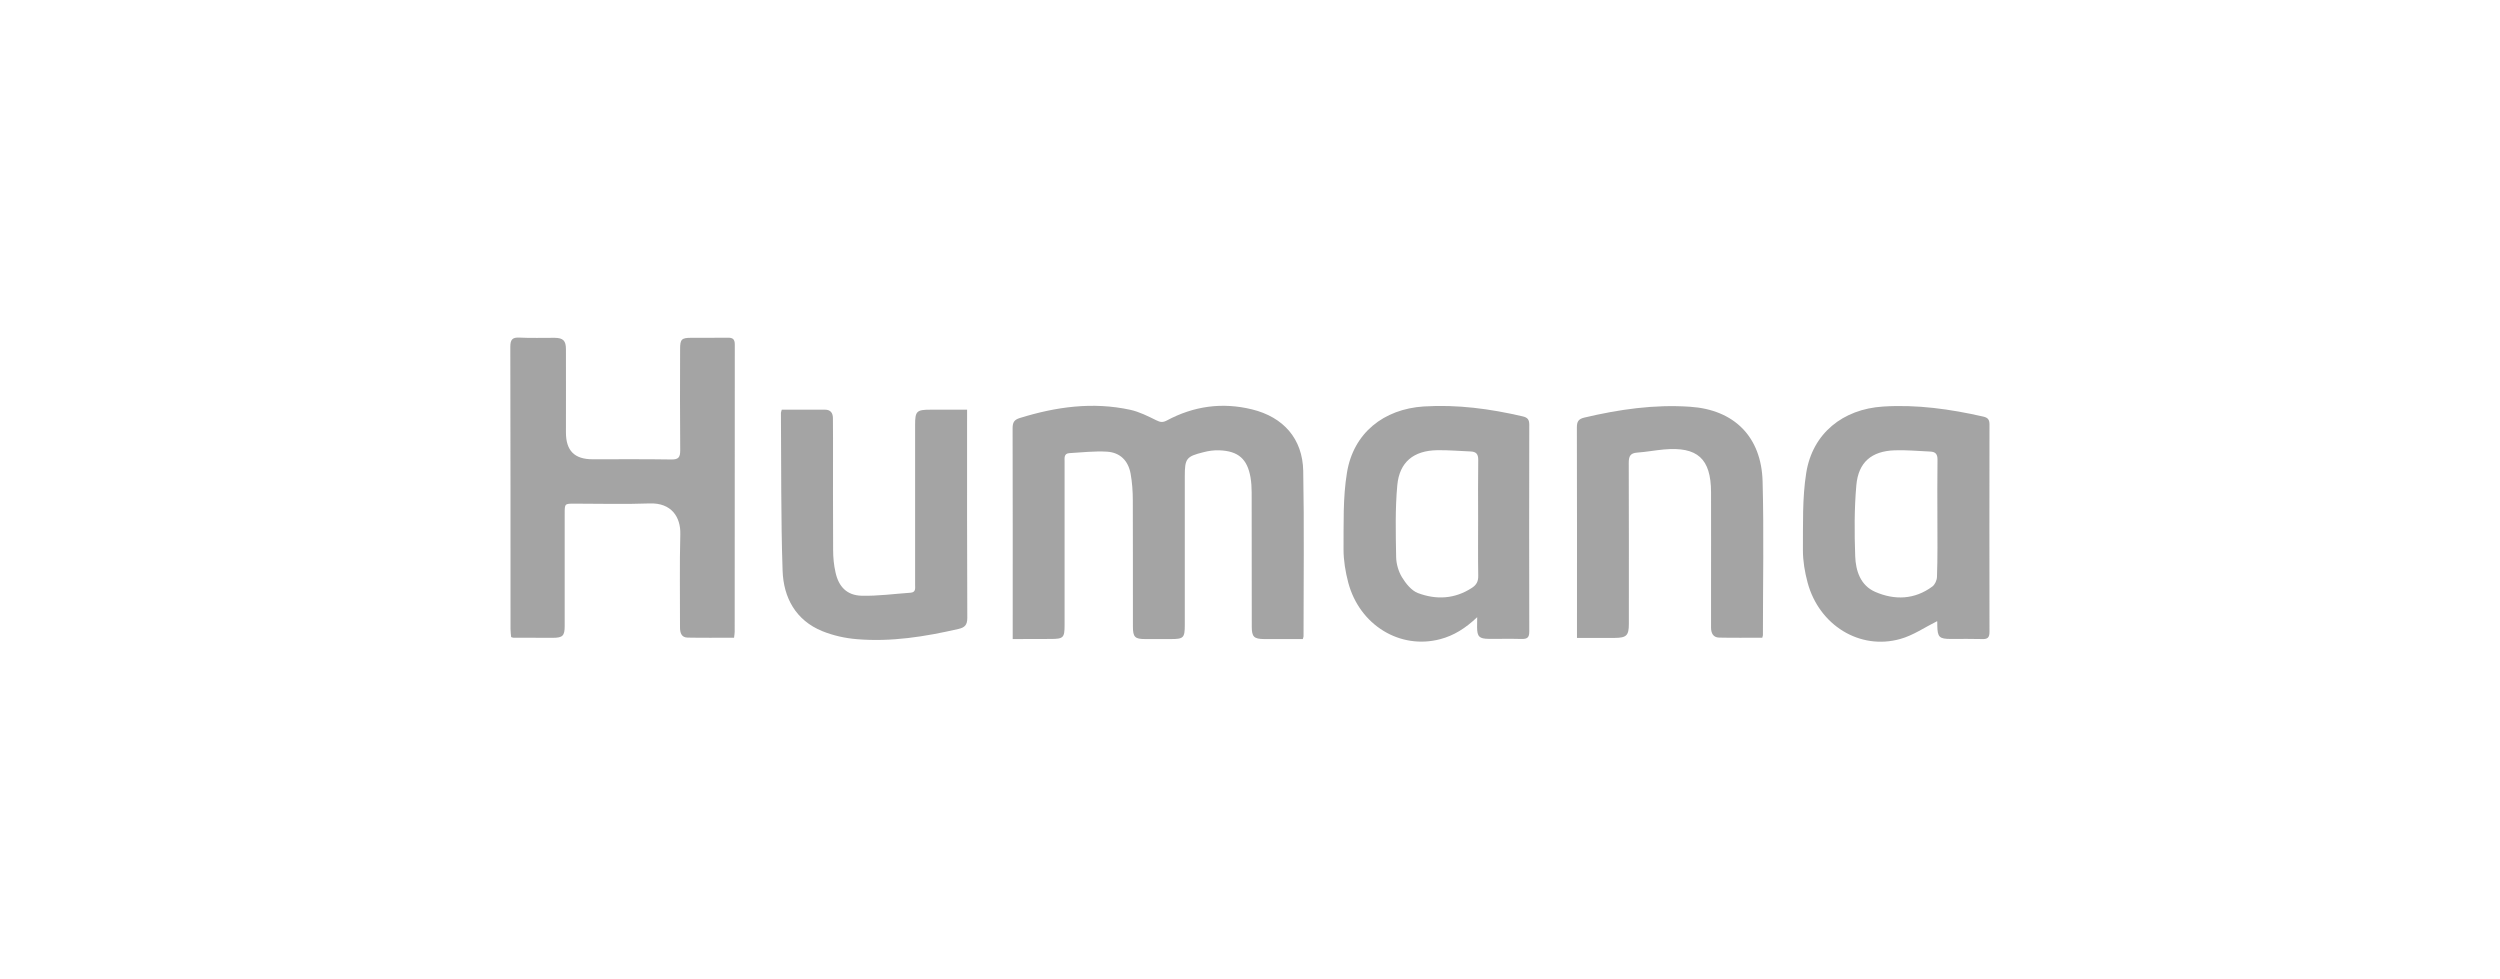 <?xml version="1.0" encoding="utf-8"?>
<svg xmlns="http://www.w3.org/2000/svg" id="Layer_1" style="enable-background:new 0 0 240 94;" version="1.1" viewBox="0 0 240 94" x="0px" y="0px">
<style type="text/css">
	.st0{fill:#A4A4A4;}
	.st1{fill:#969699;}
	.st2{fill:#FFFFFF;}
	.st3{fill:#FDFDFD;}
	.st4{fill:#97948B;}
	.st5{fill-rule:evenodd;clip-rule:evenodd;fill:#A4A4A4;}
	.st6{fill:#FDFCFC;}
	.st7{fill:#FCFCFC;}
	.st8{fill:#FBFBFB;}
	.st9{fill:#FAFAFA;}
	.st10{fill:#FBFAFA;}
	.st11{fill:#F4F4F4;}
	.st12{fill:#F5F2F2;}
	.st13{fill:#D8D8D8;}
	.st14{fill:#F0F0F0;}
	.st15{fill:#FCFBFB;}
	.st16{fill:#7B2229;}
	.st17{fill:#94444A;}
	.st18{fill:#F9EBEC;}
	.st19{fill:#875054;}
	.st20{fill:#6B6969;}
	.st21{fill:#FBF9F9;}
	.st22{fill:#F9F7F7;}
	.st23{fill:#EBE7E7;}
	.st24{fill:#EAB4B9;}
	.st25{fill:none;stroke:#A4A4A4;stroke-width:0.918;stroke-miterlimit:10;}
</style>
<g>
	<path class="st0" d="M97.22,61.35c0-0.32,0-0.55,0-0.78c0-6.48,0.01-12.97-0.01-19.45c0-0.56,0.14-0.82,0.69-0.99&#xD;&#xA;		c3.48-1.08,7-1.57,10.6-0.79c0.87,0.19,1.7,0.61,2.51,1.01c0.38,0.19,0.62,0.22,1,0.02c2.59-1.39,5.32-1.77,8.18-1.07&#xD;&#xA;		c3.02,0.74,4.86,2.82,4.92,5.91c0.1,5.29,0.03,10.59,0.03,15.88c0,0.04-0.02,0.09-0.07,0.26c-0.58,0-1.2,0-1.82,0&#xD;&#xA;		c-0.63,0-1.26,0-1.89,0c-0.98-0.01-1.19-0.21-1.19-1.19c0-4.29,0-8.58-0.01-12.87c0-0.49-0.03-0.98-0.11-1.46&#xD;&#xA;		c-0.31-1.77-1.17-2.53-2.99-2.6c-0.5-0.02-1.03,0.05-1.52,0.18c-1.66,0.41-1.8,0.61-1.8,2.31c0,4.76,0,9.52,0,14.27&#xD;&#xA;		c0,1.25-0.12,1.36-1.35,1.36c-0.82,0-1.63,0-2.45,0c-0.99,0-1.18-0.19-1.18-1.2c-0.01-4.03,0.01-8.07-0.01-12.1&#xD;&#xA;		c0-0.86-0.06-1.73-0.21-2.57c-0.23-1.26-1.01-2.04-2.27-2.12c-1.19-0.07-2.4,0.07-3.6,0.14c-0.55,0.03-0.47,0.46-0.47,0.83&#xD;&#xA;		c0,5.22,0,10.45,0,15.67c0,1.23-0.11,1.34-1.36,1.34C99.66,61.35,98.47,61.35,97.22,61.35z"/>
	<path class="st0" d="M70.47,61.22c-1.53,0-2.99,0.02-4.46-0.01c-0.58-0.01-0.73-0.44-0.73-0.98c0.01-2.99-0.05-5.97,0.03-8.96&#xD;&#xA;		c0.04-1.61-0.83-3.02-2.96-2.94c-2.4,0.09-4.8,0.02-7.21,0.02c-0.93,0-0.93,0-0.93,0.96c0,3.59,0,7.18,0,10.78&#xD;&#xA;		c0,0.95-0.19,1.14-1.15,1.14c-1.26,0-2.52-0.01-3.78-0.01c-0.04,0-0.09-0.02-0.21-0.06c-0.02-0.24-0.06-0.51-0.06-0.77&#xD;&#xA;		c0-9.03,0-18.05-0.02-27.08c0-0.7,0.18-0.94,0.9-0.9c1.12,0.06,2.24,0.01,3.36,0.02c0.82,0.01,1.08,0.28,1.08,1.1&#xD;&#xA;		c0.01,2.66,0,5.32,0,7.98c0,1.76,0.82,2.58,2.56,2.58c2.52,0,5.04-0.02,7.56,0.02c0.7,0.01,0.85-0.22,0.85-0.88&#xD;&#xA;		c-0.03-3.24-0.02-6.48-0.01-9.73c0-0.92,0.14-1.07,1.05-1.07c1.17-0.01,2.33,0.01,3.5-0.01c0.49-0.01,0.7,0.12,0.7,0.66&#xD;&#xA;		c-0.01,9.19-0.01,18.38-0.01,27.57C70.53,60.79,70.5,60.95,70.47,61.22z"/>
	<path class="st0" d="M185.97,59.63c-1.19,0.59-2.31,1.37-3.54,1.71c-3.89,1.1-7.8-1.32-8.9-5.41c-0.27-1-0.45-2.06-0.45-3.09&#xD;&#xA;		c0.02-2.49-0.07-5.01,0.32-7.45c0.61-3.8,3.52-6.11,7.36-6.36c3.26-0.21,6.45,0.24,9.62,0.96c0.45,0.1,0.61,0.29,0.61,0.75&#xD;&#xA;		c-0.01,6.64-0.01,13.29,0,19.93c0,0.52-0.17,0.7-0.69,0.68c-1-0.03-2-0.01-3.01-0.01c-1.12,0-1.29-0.17-1.31-1.29&#xD;&#xA;		C185.99,59.87,185.97,59.69,185.97,59.63z M185.99,49.8c0-1.89-0.02-3.77,0.01-5.66c0.01-0.55-0.2-0.77-0.7-0.79&#xD;&#xA;		c-1.14-0.05-2.28-0.16-3.42-0.12c-2.2,0.08-3.47,1.13-3.67,3.34c-0.2,2.26-0.19,4.56-0.11,6.83c0.05,1.39,0.5,2.8,1.92,3.42&#xD;&#xA;		c1.87,0.81,3.77,0.75,5.48-0.51c0.25-0.18,0.44-0.6,0.45-0.92C186.02,53.52,185.99,51.66,185.99,49.8z"/>
	<path class="st0" d="M141.81,59.25c-1.13,1.07-2.25,1.77-3.55,2.11c-3.86,1.02-7.75-1.35-8.83-5.44c-0.27-1.03-0.45-2.11-0.45-3.17&#xD;&#xA;		c0.02-2.46-0.07-4.97,0.33-7.38c0.62-3.8,3.52-6.1,7.37-6.35c3.22-0.2,6.36,0.22,9.49,0.95c0.48,0.11,0.64,0.31,0.64,0.8&#xD;&#xA;		c-0.01,6.62-0.02,13.25,0,19.87c0,0.58-0.21,0.71-0.74,0.7c-1.05-0.03-2.1,0-3.15-0.01c-0.91-0.01-1.11-0.21-1.12-1.1&#xD;&#xA;		C141.81,59.97,141.81,59.71,141.81,59.25z M141.9,49.75c0-1.86-0.02-3.73,0.01-5.59c0.01-0.59-0.22-0.8-0.74-0.82&#xD;&#xA;		c-1.07-0.04-2.14-0.14-3.21-0.12c-2.24,0.04-3.61,1.12-3.82,3.36c-0.21,2.28-0.15,4.6-0.11,6.9c0.01,0.65,0.22,1.37,0.55,1.92&#xD;&#xA;		c0.37,0.61,0.91,1.29,1.53,1.53c1.77,0.67,3.55,0.58,5.2-0.5c0.43-0.28,0.61-0.62,0.6-1.15C141.88,53.43,141.9,51.59,141.9,49.75z"/>
	<path class="st0" d="M169.18,61.22c-1.4,0-2.77,0.02-4.14-0.01c-0.57-0.01-0.78-0.42-0.78-0.96c0-1.21,0-2.43,0-3.64&#xD;&#xA;		c0-3.12,0.01-6.25,0-9.37c-0.01-3.21-1.3-4.38-4.53-4.09c-0.86,0.08-1.71,0.24-2.56,0.3c-0.67,0.05-0.81,0.36-0.81,0.99&#xD;&#xA;		c0.02,5.15,0.01,10.31,0.01,15.46c0,1.11-0.23,1.33-1.35,1.34c-1.18,0-2.37,0-3.63,0c0-0.32,0-0.57,0-0.82&#xD;&#xA;		c0-6.46,0.01-12.92-0.01-19.38c0-0.56,0.14-0.81,0.71-0.95c3.35-0.79,6.72-1.28,10.17-1.04c4.2,0.28,6.84,2.86,6.95,7.18&#xD;&#xA;		c0.13,4.92,0.03,9.84,0.03,14.76C169.24,61.02,169.22,61.07,169.18,61.22z"/>
	<path class="st0" d="M75.05,39.33c1.41,0,2.79-0.01,4.16,0c0.52,0,0.75,0.32,0.75,0.81c0.01,0.65,0.01,1.31,0.01,1.96&#xD;&#xA;		c0,3.57-0.01,7.14,0.01,10.7c0,0.72,0.07,1.45,0.23,2.15c0.3,1.38,1.1,2.2,2.49,2.24c1.57,0.04,3.15-0.18,4.72-0.29&#xD;&#xA;		c0.52-0.04,0.43-0.44,0.43-0.78c0-5.11,0-10.21,0-15.32c0-1.33,0.14-1.47,1.48-1.47c1.14,0,2.27,0,3.51,0c0,0.34,0,0.61,0,0.88&#xD;&#xA;		c0,6.37-0.01,12.73,0.02,19.1c0,0.69-0.24,0.93-0.85,1.07c-3.21,0.74-6.46,1.26-9.76,0.98c-1.12-0.09-2.27-0.35-3.31-0.77&#xD;&#xA;		c-2.55-1.04-3.72-3.21-3.81-5.79c-0.17-5.05-0.12-10.12-0.16-15.17C74.98,39.54,75.01,39.48,75.05,39.33z"/>
</g>
</svg>